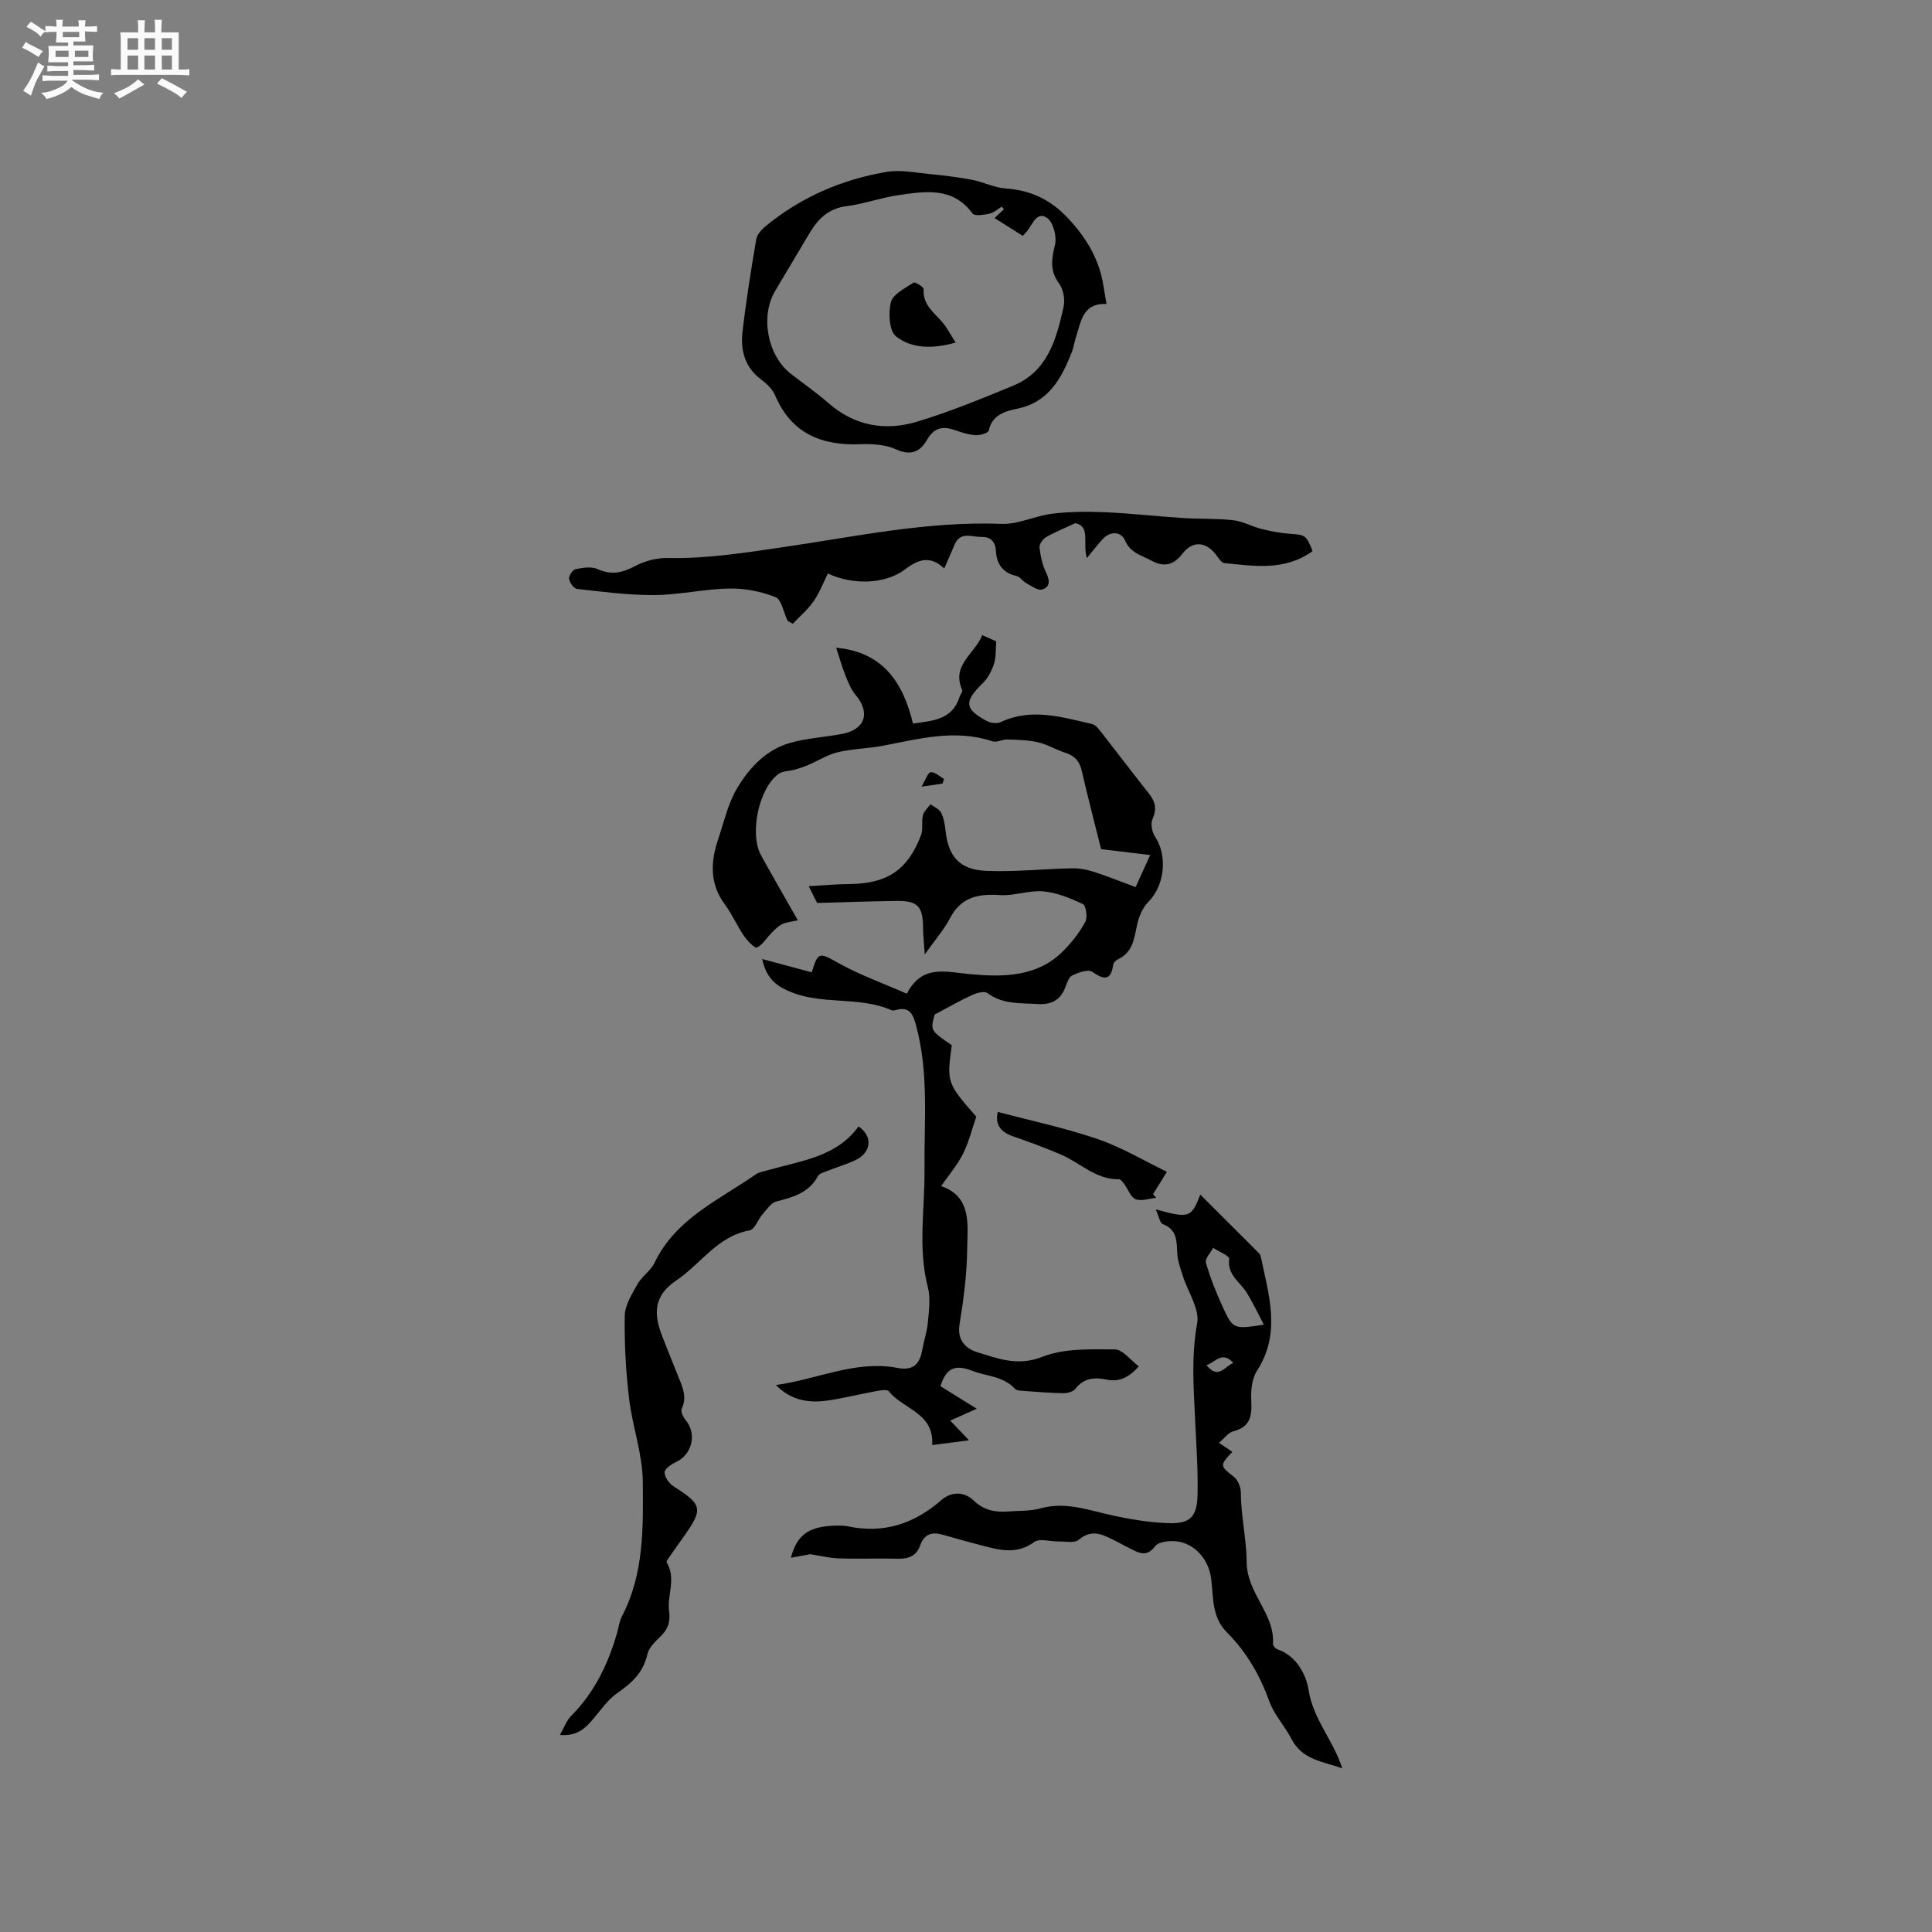 <svg enable-background="new 0 0 400 400" viewBox="0 0 400 400" xmlns="http://www.w3.org/2000/svg"><rect x="0" y="0" width="400" height="400" fill="#808080" stroke="none"/><path d="m6.8 9.5c.6.3 1.3.7 2.1 1.1-.4.4-.7.8-.9 1.2-.7-.4-1.3-.8-1.8-1.1s-1.1-.6-1.6-.8c.2-.4.5-.8.7-1.2.4.2.8.5 1.5.8zm.9 6.9c-.3.6-.5 1.1-.7 1.7s-.4 1.1-.6 1.7c-.6-.4-1.1-.7-1.6-1 .7-1 1.2-1.8 1.5-2.4.3-.5.6-1.1.8-1.7.3-.6.5-1.2.8-1.8.3.3.8.6 1.3.8-.7 1.3-1.2 2.2-1.5 2.7zm.1-11c.4.3 1 .7 1.7 1.1-.5.2-.8.6-1.1 1.1-.5-.6-1-1-1.4-1.2s-.9-.6-1.5-.8c.2-.4.5-.7.9-1.1.5.3.9.6 1.4.9zm10.5 13.1c1 .4 2 .6 3.1.7-.4.4-.7.8-.8 1.3-.9-.2-1.9-.6-3-.9-1-.4-2-.9-2.8-1.6-.5.4-1.1.9-1.9 1.3s-1.9.9-3.3 1.2c-.1-.3-.5-.8-1.1-1.3 1 0 2.1-.3 3.2-.8 1.2-.5 1.9-1 2.3-1.7h-3.2c-.4 0-1 0-2 .1v-1.2c1 0 1.7.1 2 .1h3.3v-1h-2.3c-.2 0-.9 0-2 .1v-1.2c1.2 0 1.9.1 2 .1h2.3v-.8h-4.1c0-.7.1-1.2.1-1.6 0-.5 0-1.1-.1-1.8h4.1v-.7h-2.5c0-.6.1-1.1.1-1.6v-.6h-.5c-.4 0-1 0-1.8.1v-1.3c1.2 0 1.9.1 2.1.1h.2c0-.3 0-.8-.1-1.4h1.4c0 .6-.1 1-.1 1.4h3.4c0-.4 0-.8-.1-1.3h1.5c0 .4-.1.9-.1 1.3.7 0 1.5 0 2.5-.1v1.2c-1 0-1.8-.1-2.5-.1v.6c0 .3 0 .8.1 1.5h-2.5v.8h4.1c0 .7-.1 1.3-.1 1.8s0 1 .1 1.5h-4.1v.8h1.4c.8 0 1.8 0 2.9-.1v1.2c-1 0-1.9-.1-2.8-.1h-1.5v1h3.2c.3 0 1 0 2.1-.1v1.2c-1.1 0-1.8-.1-2.1-.1h-3.4l-.1.1c1.4 1 2.4 1.5 3.4 1.9zm-4.1-6.7v-1.3h-2.7v1.3zm2.2-4.1v-1.1h-3.4v1.1zm1.9 4.1v-1.3h-2.8v1.3z" fill="#fafafb"/><path d="m37 6.7v2.3 5.4c1 0 1.8 0 2.2-.1v1.3c-.6 0-1.5-.1-2.5-.1h-11.9c-.7 0-1.3 0-1.8.1v-1.3c.5 0 1.1.1 2 .1v-5.2c0-1 0-1.8-.1-2.5h3.7c0-1.3 0-2.1-.1-2.5h1.5c0 .4-.1 1.3-.1 2.5h2.2c0-1.2 0-2.1-.1-2.6h1.5c0 .4-.1 1.3-.1 2.6zm-12.3 13.7c-.3-.4-.7-.8-1.1-1.1 1.1-.4 2.1-.9 2.9-1.3.8-.5 1.5-1 2.1-1.6.4.4.9.8 1.3 1.1-2.5 1.4-4.2 2.4-5.2 2.9zm3.9-10.1v-2.4h-2.2v2.4zm0 4.1v-2.9h-2.2v2.9zm3.5-4.1v-2.4h-2.2v2.4zm0 4.1v-2.9h-2.2v2.9zm.4 2.9 1-1.1c.6.3 1.4.7 2.5 1.3s2 1.1 2.7 1.5c-.4.4-.8.8-1.1 1.3-.8-.8-2.5-1.7-5.1-3zm3.1-7v-2.4h-2.1v2.4zm0 4.1v-2.9h-2.1v2.9z" fill="#fafafb"/><g fill="#000001"><path d="m157.79 198.55c3.72 1 7 1.88 10.26 2.76 1.35-4.34 1.57-4.13 5.58-1.9 4.39 2.45 9.2 4.16 14.11 6.32 3.2-6.08 7.89-4.53 13.05-4.05 6.77.63 14.05.68 19.47-4.92 1.71-1.76 3.29-3.75 4.44-5.9.5-.93.15-3.37-.5-3.68-2.59-1.23-5.4-2.38-8.22-2.63-2.93-.26-5.99.97-8.94.77-4.5-.31-8.08.4-10.37 4.81-1.24 2.39-3.09 4.48-5.21 7.47-.16-2.46-.34-3.99-.35-5.52-.03-4.4-1.08-5.59-5.39-5.55-5.36.06-10.73.26-16.55.42-.28-.56-.83-1.67-1.73-3.48 3.13-.17 5.79-.42 8.45-.44 7.76-.06 12.08-2.91 14.81-10.15.46-1.22.05-2.75.37-4.06.21-.85 1.03-1.55 1.57-2.31.75.56 1.79.96 2.18 1.71.57 1.09.8 2.41.93 3.65.55 5.38 2.85 8.19 8.39 8.43 5.9.25 11.84-.4 17.76-.53 1.47-.03 3.02.23 4.43.69 2.94.94 5.81 2.1 8.79 3.2 1.15-2.54 1.97-4.34 3.01-6.64-3.84-.46-7.27-.87-10.16-1.21-1.38-5.53-2.77-10.87-4.01-16.25-.45-1.98-1.47-3.1-3.39-3.7-1.91-.61-3.68-1.72-5.62-2.17-2.06-.48-4.24-.52-6.38-.59-1.03-.04-2.21.68-3.1.38-7.66-2.56-15.08-.54-22.56.9-3.11.6-6.34.63-9.41 1.35-2.14.51-4.1 1.77-6.17 2.65-.92.39-1.88.71-2.84.98-1.09.31-2.4.24-3.26.85-4.1 2.88-6.13 12.4-3.66 16.88 2.35 4.27 4.79 8.48 7.62 13.46-1.23.28-2.32.34-3.24.78-.85.4-1.55 1.15-2.23 1.84-1.01 1.02-1.8 2.42-3 3.01-.42.21-1.99-1.39-2.68-2.4-1.43-2.09-2.45-4.48-3.96-6.51-3.2-4.31-2.97-8.87-1.37-13.59 1.19-3.51 2-7.27 3.85-10.4 2.51-4.25 5.99-8.02 10.97-9.46 3.54-1.02 7.31-1.18 10.94-1.9 4.72-.94 5.75-4.4 2.66-8.06-.98-1.16-1.56-2.7-2.14-4.14-.7-1.74-1.19-3.56-1.86-5.61 9.46.84 13.81 6.96 15.89 15.7 4.01-.6 8.12-.7 9.65-5.52.16-.5.69-1.11.54-1.44-2.31-5.17 2.63-7.47 4.15-11.35 1.17.52 2.1.93 2.9 1.28-.14 1.66-.01 3.24-.46 4.64-.47 1.45-1.25 2.98-2.33 4.03-3.91 3.79-3.84 5.34.89 7.85.78.41 2.06.56 2.82.2 6.41-3 12.68-1.02 18.95.41.7.16 1.32.98 1.82 1.62 3.33 4.26 6.6 8.57 9.95 12.81 1.31 1.66 1.65 3.19.71 5.26-.43.95-.11 2.65.51 3.58 2.69 4.05 1.99 10.2-1.39 13.57-1.23 1.23-2 3.2-2.36 4.95-.56 2.75-.9 5.44-3.79 6.85-.45.22-1.02.68-1.08 1.09-.5 3.44-1.86 3.28-4.39 1.55-.84-.57-2.85.17-4.11.76-.7.32-1.09 1.53-1.42 2.41-1.05 2.77-2.92 3.7-5.89 3.51-3.57-.23-7.13.09-10.28-2.28-.63-.47-2.26.01-3.24.46-2.42 1.11-4.73 2.45-7.66 4-.89 3.31-.89 3.31 3.55 6.35-1.06 7.71-1.02 7.83 5.07 14.8-.91 2.62-1.55 5.3-2.75 7.69-1.16 2.3-2.89 4.31-4.53 6.68 6.42 2.18 5.47 8.07 5.39 13.25-.07 5.14-.75 10.3-1.58 15.39-.55 3.36 1.39 5.05 3.74 5.77 4.28 1.31 8.33 2.94 13.38.94 4.53-1.79 9.98-1.57 15.02-1.54 1.64.01 3.27 2.24 4.98 3.51-2.09 2.33-4.06 3.31-6.81 2.72-2.34-.5-4.61-.29-6.31 1.91-.47.61-1.64.94-2.48.93-2.86-.05-5.71-.29-8.56-.5-.51-.04-1.19-.08-1.48-.4-2.41-2.66-5.88-2.58-8.88-3.75-3.51-1.36-5.36-.6-6.55 3.19 2.17 1.35 4.51 2.81 7.52 4.68-2.23 1-3.7 1.65-5.5 2.45 1.11 1.16 2.13 2.23 3.9 4.08-2.93.38-5.09.66-7.63.98.44-6.69-6.04-7.4-8.98-11.13-.35-.45-1.79-.18-2.69-.02-3.44.62-6.84 1.52-10.3 1.98-3.83.5-7.45-.2-10.38-3.26 8.47-1.12 16.42-5.21 25.23-3.53 3.02.58 4.51-.65 5.05-3.67.35-1.98 1.02-3.92 1.19-5.91.21-2.37.56-4.9-.02-7.14-2.1-8.11-.61-16.25-.69-24.37-.09-10.04.93-20.12-1.8-30.02-.64-2.33-1.44-3.72-4.08-3.01-.3.08-.68.17-.94.06-6.86-3.04-14.67-.9-21.59-4.09-2.82-1.3-4.38-2.93-5.21-6.52z"/><path d="m239.28 250.39c6.94 1.9 7.36 1.74 9.23-3.06 4.04 4.03 8 7.98 11.96 11.94.22.22.47.49.53.77 1.65 7.97 4.32 15.9-.75 23.76-1.08 1.67-1.3 4.17-1.19 6.25.16 3.11-.19 5.4-3.72 6.28-1.03.26-1.82 1.43-2.96 2.39 1.25.84 2 1.35 2.77 1.87-2.68 2.81-2.57 2.93.3 5.16.85.66 1.46 2.16 1.46 3.28.01 4.83 1.17 9.7 1.19 14.27.02 6.65 5.86 10.74 5.46 17.04-.02.36.49.98.89 1.12 4.05 1.37 6 5.38 6.48 8.43.95 6.09 5.1 10.37 6.98 16.23-3.99-1.43-8.25-1.72-10.5-6.04-1.41-2.71-3.62-5.08-4.64-7.9-1.94-5.39-4.73-10.19-8.73-14.19-3.25-3.25-2.77-7.37-3.3-11.26-.52-3.86-3.38-7.23-7.24-7.62-1.44-.15-3.63.09-4.34 1.02-1.81 2.38-3.41 1.35-5.22.46-1.79-.89-3.51-1.92-5.36-2.66s-3.52-.58-5.27.88c-.88.73-2.75.3-4.17.33-1.7.03-3.91-.69-5.02.12-3.3 2.42-6.56 1.82-9.98.94-2.97-.77-5.93-1.57-8.87-2.43-2.28-.67-3.92-.21-4.77 2.22-.73 2.09-2.33 2.77-4.5 2.72-4.13-.09-8.27.07-12.4-.07-1.94-.06-3.86-.56-5.83-.86-1.1.2-2.4.44-4.02.74 1.28-4.92 3.84-6.55 9.52-6.66.74-.01 1.5-.01 2.22.14 7.42 1.58 13.77-.49 19.4-5.42 2.13-1.87 4.79-1.74 6.68.07 2.18 2.09 4.54 2.49 7.26 2.28 2.21-.17 4.51-.05 6.61-.64 5.12-1.43 9.77.33 14.61 1.4 3.89.86 7.9 1.53 11.87 1.66 4.47.15 5.92-1.27 6.02-5.89.12-5.39-.29-10.8-.54-16.19-.3-6.43-.74-12.78.46-19.28.55-2.98-1.92-6.5-2.96-9.8-.49-1.55-1.08-3.13-1.16-4.73-.13-2.51-.02-4.88-2.99-6.02-.62-.24-.8-1.58-1.47-3.05zm22.39 23.87c-1.31-2.48-2.3-4.61-3.53-6.6-1.38-2.24-4.1-3.67-3.65-7.04.08-.6-2.15-1.5-3.32-2.27-.54 1.04-1.73 2.26-1.5 3.08.9 3.12 2.11 6.17 3.47 9.13 2.16 4.69 2.25 4.65 8.53 3.7zm-11.87 8.39c2.46 3.05 3.73.25 5.54-.47-2.29-2.53-3.63-.23-5.54.47z"/><path d="m271.76 114.1c-5.8 4.18-12.1 3.08-18.29 2.48-.61-.06-1.19-1.06-1.68-1.7-2.15-2.8-4.89-2.98-7-.22-1.8 2.36-3.83 2.81-6.36 1.43-2.05-1.12-4.39-1.56-5.54-4.26-.72-1.69-2.93-1.98-4.53-.28-1.07 1.13-2.01 2.39-3.33 3.99-.96-2.87.86-6.59-2.41-7.22-2.42 1.13-4.3 1.88-6.03 2.89-.67.39-1.44 1.44-1.37 2.11.19 1.75.57 3.57 1.33 5.14.79 1.62.97 3.05-.79 3.59-.87.27-2.19-.72-3.23-1.28-.76-.41-1.33-1.34-2.1-1.52-2.83-.65-4.11-2.51-4.24-5.2-.1-2.05-1.26-2.93-3.03-2.89-1.93.05-4.35-1.21-5.52 1.6-.65 1.55-1.34 3.09-2.15 4.94-2.84-2.73-5.34-1.93-8.06.15-4.04 3.09-10.74 3.36-16.02.89-.97 1.94-1.76 4.03-3 5.8-1.22 1.74-2.91 3.15-4.28 4.6-.75-.45-1-.51-1.08-.65-.82-1.68-1.23-4.35-2.5-4.86-2.97-1.19-6.36-1.84-9.56-1.78-5.17.09-10.33 1.31-15.5 1.35-5.34.04-10.7-.68-16.03-1.27-.65-.07-1.52-1.3-1.64-2.09-.09-.61.73-1.87 1.32-1.99 1.48-.3 3.27-.61 4.54-.04 2.85 1.29 5.13.82 7.79-.6 2.01-1.07 4.51-1.73 6.78-1.68 8.15.17 16.04-1.1 24.1-2.28 14.9-2.18 29.77-5.38 45.04-4.79 3.46.13 6.95-1.68 10.49-2.11 3.6-.43 7.27-.46 10.9-.3 5.38.24 10.74.85 16.12 1.2 3.49.23 7.01.07 10.47.46 2 .23 3.88 1.33 5.87 1.82 1.93.48 3.92.85 5.9.99 3.09.22 3.3.26 4.62 3.58z"/><path d="m177.75 233.21c3.05 2.08 2.62 5.43-.61 6.97-1.81.86-3.76 1.42-5.63 2.17-.77.31-1.85.56-2.18 1.17-1.88 3.47-5.14 4.34-8.59 5.23-1.11.29-2 1.66-2.87 2.65-.95 1.09-1.61 3.15-2.65 3.33-6.66 1.19-10.11 6.94-15.17 10.35-4.51 3.04-4.92 6.58-2.91 11.66 1.13 2.85 2.25 5.71 3.41 8.55.84 2.06 1.69 4.04.6 6.36-.26.55.27 1.72.78 2.33 2.44 2.92 1.38 7.25-2.14 8.81-.91.41-2.24 1.42-2.2 2.08.06 1 .95 2.27 1.85 2.85 6.02 3.84 6.22 4.64 2.04 10.54-.86 1.21-1.73 2.41-2.57 3.63-.35.52-1.04 1.35-.88 1.61 2.02 3.28.08 6.69.49 9.94.3 2.32-.17 3.81-1.74 5.34-1.1 1.08-2.45 2.33-2.75 3.72-.83 3.74-3.18 5.91-6.17 7.99-2.1 1.46-3.62 3.76-5.34 5.75-1.57 1.82-3.29 3.23-6.6 2.97.89-1.55 1.35-2.96 2.28-3.9 4.86-4.87 7.72-10.81 9.58-17.31.32-1.12.45-2.33.97-3.33 4.63-8.82 4.41-18.49 4.33-27.95-.05-5.74-2.16-11.43-2.84-17.19-.67-5.67-.99-11.41-.89-17.11.04-2.2 1.47-4.49 2.62-6.53.92-1.63 2.74-2.78 3.54-4.44 4.38-9.14 13.31-12.99 20.97-18.31.75-.52 1.78-.66 2.69-.91 6.79-1.94 14.07-2.74 18.58-9.02z"/><path d="m229.09 62.93c-4.96-.21-5.27 3.66-6.33 6.89-.33 1-.45 2.08-.84 3.06-2.16 5.43-4.72 10.36-11.29 11.73-2.44.51-5.21 1.23-5.92 4.52-.11.52-1.77 1.02-2.67.97-1.45-.09-2.91-.55-4.3-1.04-2.53-.9-4.35-.55-5.82 2.02-1.37 2.4-3.31 3.37-6.38 1.96-2.19-1-4.94-1.17-7.42-1.07-8.07.31-14.28-2.23-17.64-10.11-.55-1.29-1.75-2.43-2.91-3.3-3.37-2.52-4.28-6.04-3.84-9.85.73-6.4 1.76-12.77 2.83-19.12.17-.98 1.05-2.01 1.87-2.69 7.33-6.06 15.82-9.73 25.12-11.31 2.8-.48 5.81.14 8.7.42 3 .29 6 .65 8.96 1.21 2.38.45 4.66 1.65 7.04 1.81 5.14.34 9.24 2.31 12.77 6.04 3.82 4.04 6.55 8.53 7.43 14.06.2 1.14.39 2.27.64 3.8zm-21.24-19.6c-.15-.18-.31-.36-.46-.54-.84.5-1.62 1.26-2.52 1.45-1.15.25-3.08.54-3.51-.04-4.1-5.55-9.75-4.6-15.27-3.81-3.65.52-7.2 1.83-10.86 2.3-3.7.48-5.86 2.61-7.6 5.54-2.38 3.99-4.76 7.98-7.13 11.98-3.15 5.31-1.61 13.42 3.26 17.2 2.59 2.01 5.3 3.89 7.77 6.05 5.43 4.75 11.76 5.83 18.35 3.84 6.76-2.04 13.33-4.75 19.87-7.44 7.17-2.95 8.96-9.65 10.45-16.3.34-1.5-.03-3.63-.92-4.85-1.97-2.66-1.57-5.05-.86-7.99.41-1.7-.32-4.66-1.6-5.58-2.11-1.51-3.02 1.24-4.13 2.66-.25.32-.54.6-.94 1.03-1.94-1.22-3.78-2.39-5.84-3.69.77-.72 1.36-1.27 1.94-1.81z"/><path d="m241.59 242.61c-1.13 1.83-2 3.24-2.86 4.64.22.25.45.5.67.75-1.44.14-3.07.75-4.27.28-1.03-.4-1.57-2.05-2.36-3.12-.29-.39-.72-1-1.07-1-4.81.1-8.05-3.42-12.07-5.13-3.27-1.4-6.61-2.63-9.97-3.79-2.83-.98-3.64-2.81-3.07-5.03 7.03 1.87 14.02 3.33 20.72 5.64 5.03 1.73 9.69 4.55 14.28 6.76z"/><path d="m195.14 162.24c-1.16.17-2.32.34-4.36.63.88-1.45 1.35-2.96 1.92-3 .88-.06 1.83.88 2.75 1.4-.1.32-.2.65-.31.97z"/><path d="m197.86 70.93c-4.77 1.33-9.09 1.29-12.35-1.29-1.43-1.13-1.63-4.89-1.05-7.1.44-1.67 2.95-2.87 4.7-4.03.3-.2 2.1.92 2.07 1.35-.21 3.12 1.96 4.71 3.72 6.67 1.07 1.18 1.79 2.67 2.91 4.4z"/></g></svg>